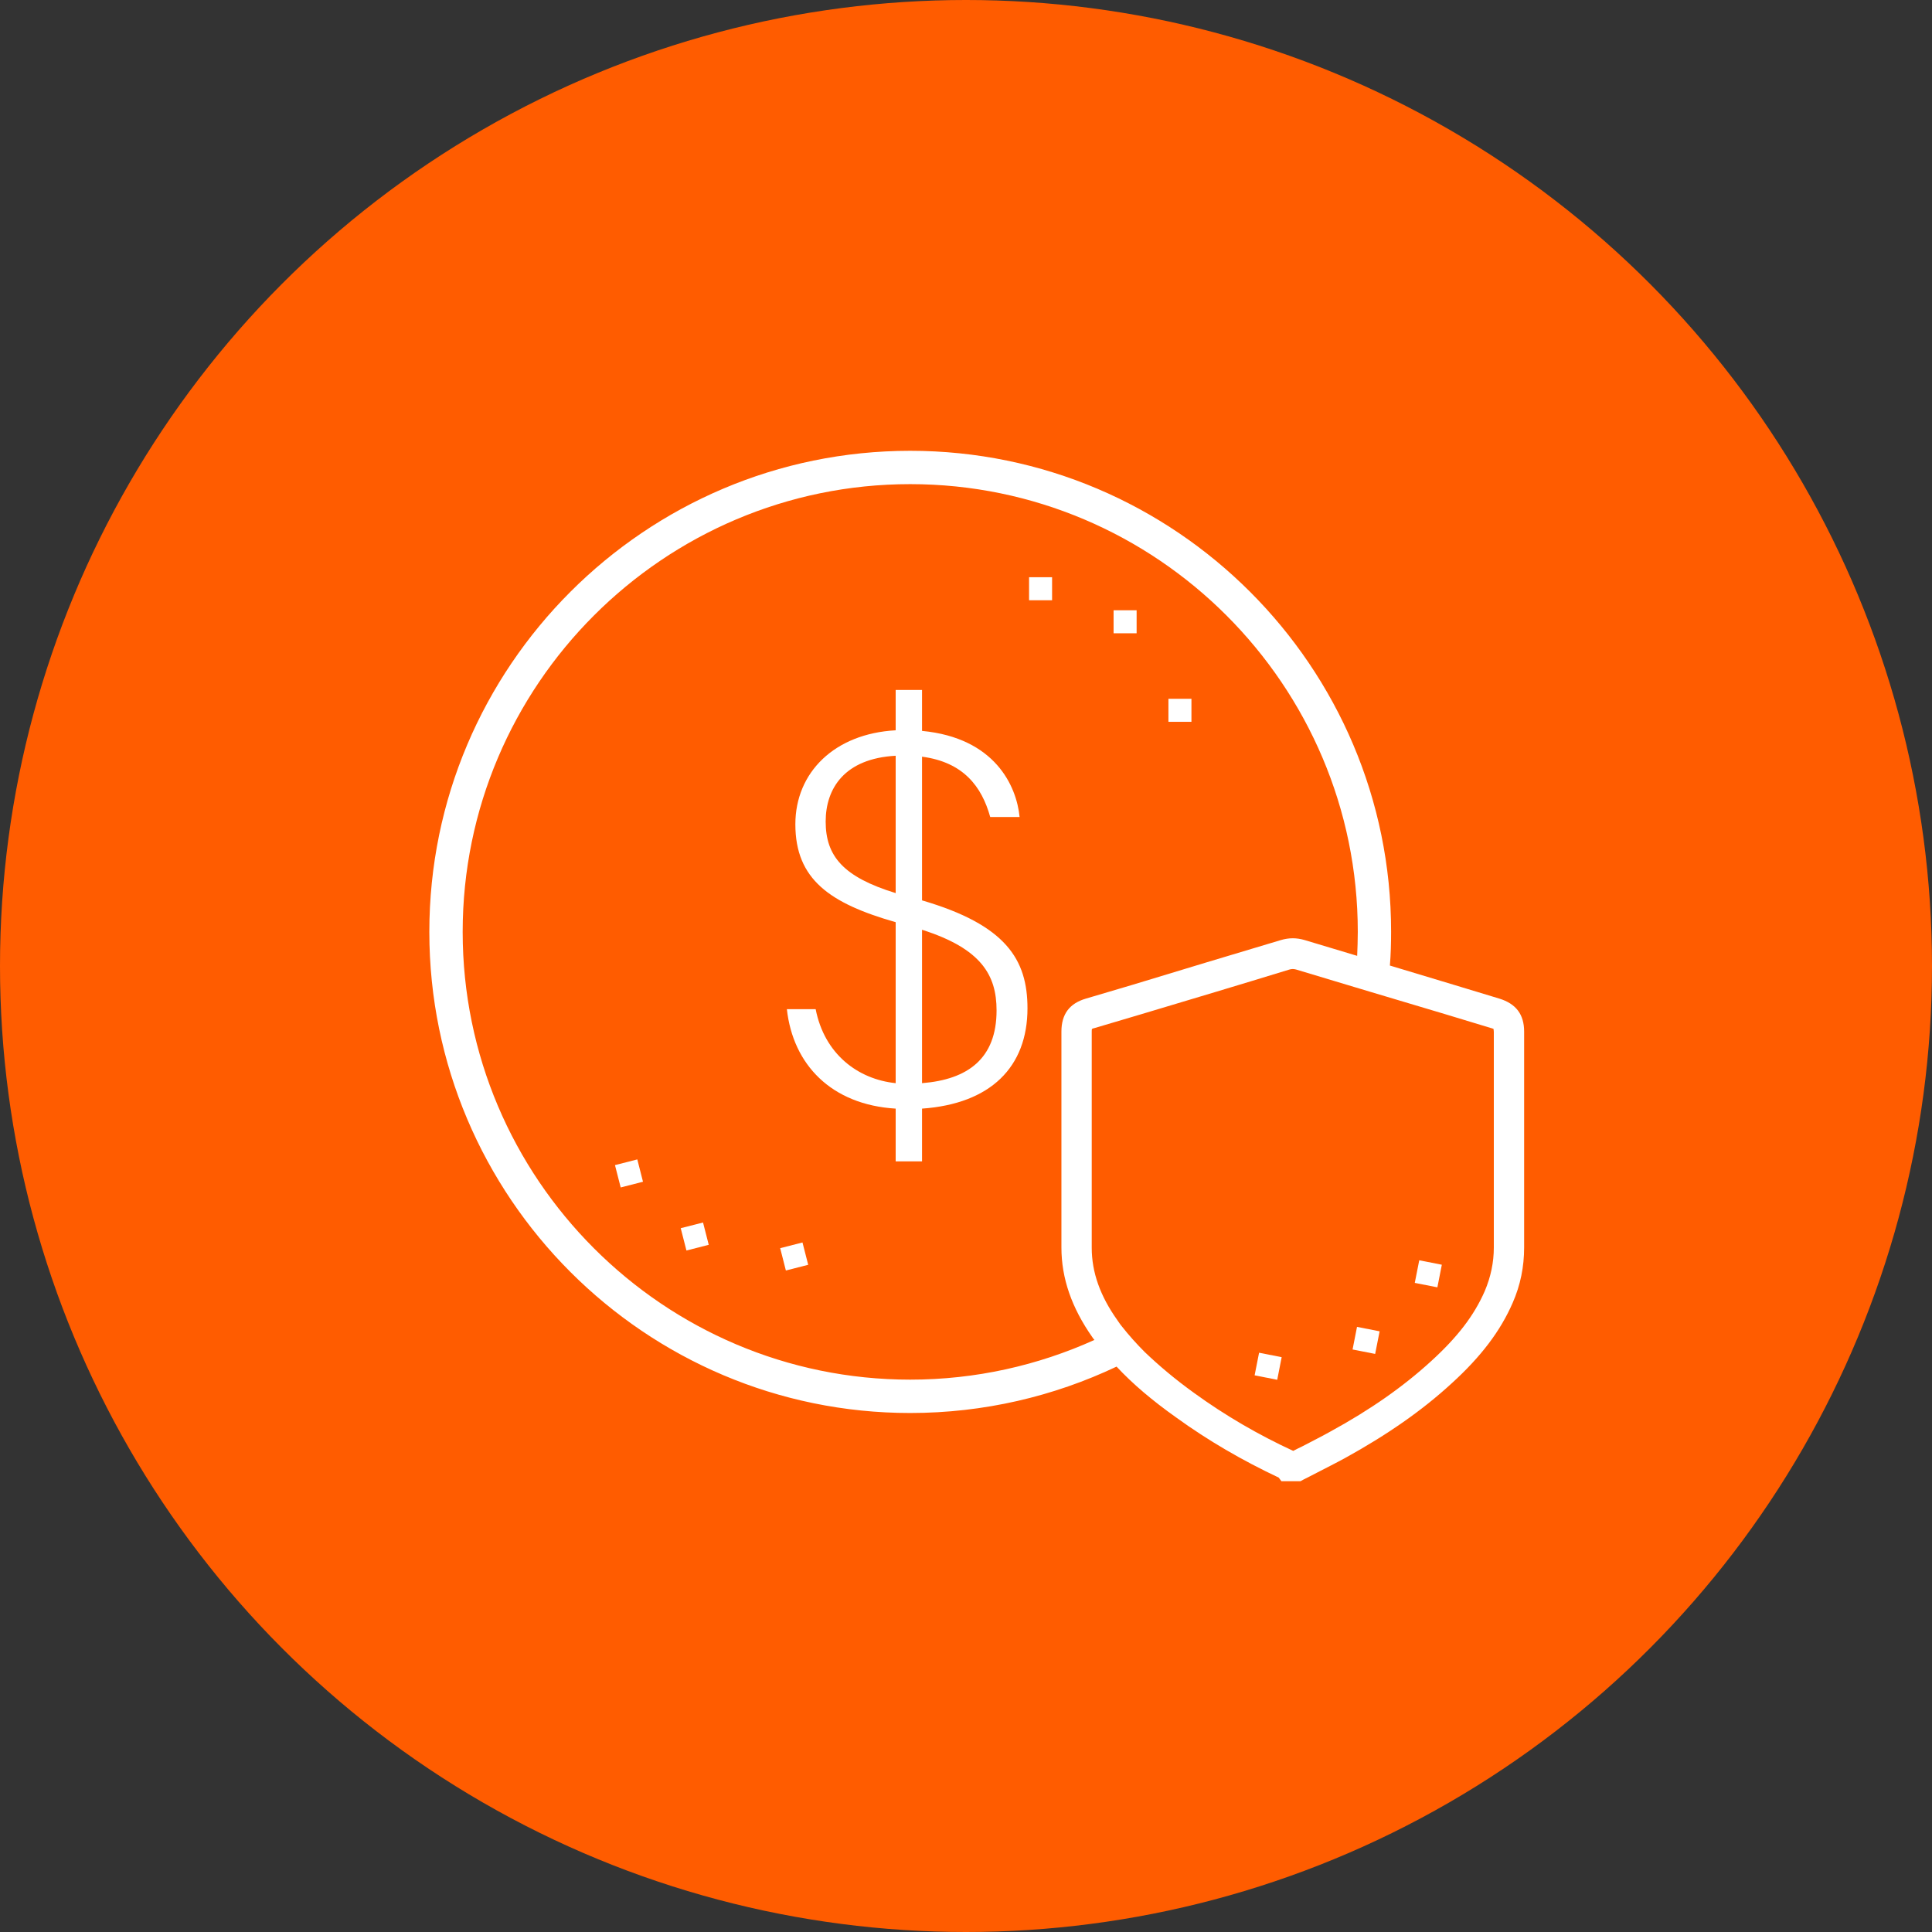 <svg xmlns="http://www.w3.org/2000/svg" width="90" height="90" viewBox="0 0 90 90" fill="none"><rect x="0" y="0" width="90" height="90" fill="#333333" stroke="none"/><circle cx="45" cy="45" r="45" fill="#FF5C00"></circle><g clip-path="url(#clip0_1496_10422)"><path d="M42.952 41.943V35.249C44.872 35.503 45.733 36.633 46.128 38.059H47.497C47.356 36.619 46.354 34.373 42.952 34.048V32.142H41.724V34.02C38.872 34.176 37.051 35.983 37.051 38.398C37.051 40.968 38.661 42.084 41.724 42.959V50.458C39.959 50.275 38.407 49.102 37.997 47.012H36.656C36.939 49.583 38.717 51.461 41.724 51.644V54.102H42.952V51.644C46.142 51.418 47.864 49.71 47.864 46.97C47.864 44.696 46.862 43.087 42.952 41.943ZM38.463 38.271C38.463 36.718 39.352 35.334 41.724 35.206V41.604C39.282 40.855 38.463 39.881 38.463 38.271ZM42.952 50.458V43.312C45.704 44.188 46.424 45.417 46.424 47.069C46.424 49.314 45.083 50.289 42.952 50.458Z" fill="white"></path><path d="M69.843 46.518L67.697 45.868C66.709 45.572 65.735 45.275 64.747 44.979C64.789 44.456 64.803 43.934 64.803 43.397C64.803 31.055 54.753 21 42.402 21C30.05 21 20 31.055 20 43.411C20 55.768 30.05 65.823 42.402 65.823C45.832 65.823 49.092 65.046 52.014 63.662C52.763 64.467 53.68 65.244 54.795 66.034C56.277 67.108 57.886 68.04 59.566 68.831L59.693 69H60.583L60.738 68.915C60.935 68.816 61.133 68.718 61.345 68.605C61.782 68.379 62.234 68.153 62.672 67.913C64.62 66.839 66.243 65.71 67.612 64.453C68.996 63.196 69.899 61.996 70.464 60.696C70.831 59.863 71 59.002 71 58.112C71 54.935 71 51.743 71 48.566V48.057C71 47.252 70.619 46.758 69.843 46.518ZM42.402 64.269C30.911 64.269 21.553 54.906 21.553 43.411C21.553 31.916 30.911 22.553 42.402 22.553C53.892 22.553 63.251 31.916 63.251 43.411C63.251 43.793 63.236 44.16 63.222 44.527C62.404 44.287 61.599 44.033 60.78 43.793C60.399 43.68 60.046 43.68 59.665 43.793C57.35 44.485 55.049 45.176 52.734 45.883L50.589 46.518C49.812 46.744 49.445 47.252 49.445 48.057V58.112C49.445 59.553 49.925 60.922 50.885 62.292C50.913 62.334 50.942 62.377 50.984 62.419C48.358 63.605 45.451 64.269 42.402 64.269ZM69.588 48.566C69.588 51.743 69.588 54.935 69.588 58.112C69.588 58.804 69.447 59.482 69.165 60.146C68.671 61.275 67.909 62.278 66.652 63.422C65.368 64.594 63.843 65.667 61.98 66.684C61.557 66.924 61.119 67.136 60.696 67.362C60.54 67.433 60.385 67.517 60.244 67.588C58.62 66.839 57.068 65.936 55.628 64.891C54.725 64.241 53.977 63.605 53.327 62.984C52.932 62.589 52.579 62.193 52.269 61.798C52.184 61.699 52.113 61.586 52.043 61.487C51.252 60.372 50.857 59.27 50.857 58.126V48.072C50.857 48.001 50.857 47.959 50.871 47.93C50.899 47.916 50.928 47.902 50.998 47.888L53.144 47.252C55.459 46.56 57.774 45.868 60.075 45.162C60.187 45.134 60.258 45.134 60.371 45.162C61.274 45.431 62.192 45.713 63.095 45.981C63.603 46.137 64.097 46.278 64.606 46.433C65.509 46.702 66.398 46.97 67.302 47.238L69.447 47.888C69.518 47.902 69.56 47.93 69.574 47.93C69.574 47.959 69.588 48.001 69.588 48.072V48.566Z" fill="white"></path><path d="M52.948 28.428H51.875V29.501H52.948V28.428Z" fill="white"></path><path d="M55.502 32.552H54.43V33.625H55.502V32.552Z" fill="white"></path><path d="M49.01 26.889H47.938V27.962H49.01V26.889Z" fill="white"></path><path d="M32.75 56.949L31.711 57.214L31.977 58.254L33.016 57.988L32.75 56.949Z" fill="white"></path><path d="M29.688 54.01L28.648 54.276L28.914 55.316L29.953 55.05L29.688 54.01Z" fill="white"></path><path d="M37.383 57.879L36.344 58.145L36.609 59.185L37.649 58.919L37.383 57.879Z" fill="white"></path><path d="M63.215 61.811L63.008 62.864L64.06 63.071L64.268 62.018L63.215 61.811Z" fill="white"></path><path d="M66.114 58.709L65.906 59.762L66.959 59.969L67.166 58.916L66.114 58.709Z" fill="white"></path><path d="M58.653 63.015L58.445 64.068L59.498 64.276L59.705 63.223L58.653 63.015Z" fill="white"></path></g><defs><clipPath id="clip0_1496_10422"><rect width="51" height="48" fill="white" transform="translate(20 21)"></rect></clipPath></defs></svg>